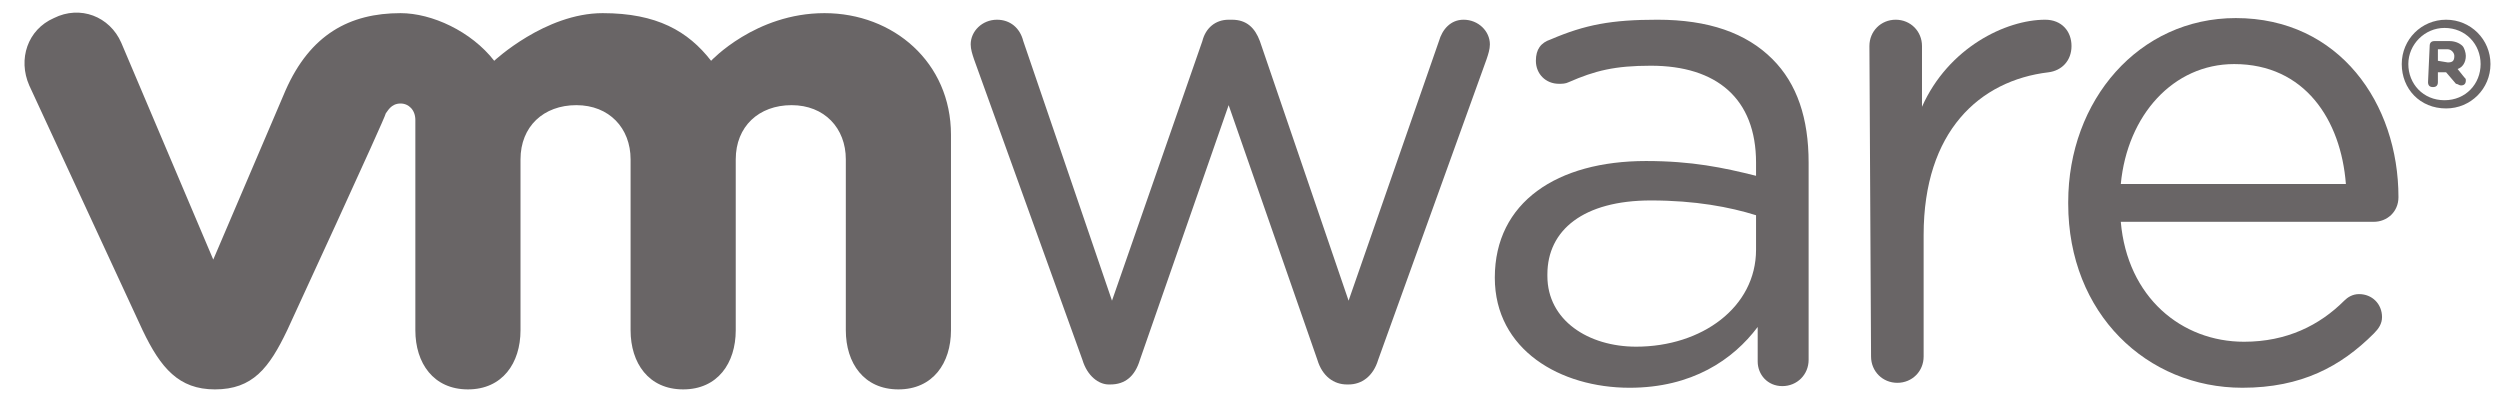 <?xml version="1.0" encoding="utf-8"?>
<!-- Generator: Adobe Illustrator 25.4.0, SVG Export Plug-In . SVG Version: 6.00 Build 0)  -->
<svg version="1.1"
	 id="Layer_1" xmlns:cc="http://creativecommons.org/ns#" xmlns:dc="http://purl.org/dc/elements/1.1/" xmlns:rdf="http://www.w3.org/1999/02/22-rdf-syntax-ns#"
	 xmlns="http://www.w3.org/2000/svg" xmlns:xlink="http://www.w3.org/1999/xlink" x="0px" y="0px" viewBox="0 0 190.2 31"
	 style="enable-background:new 0 0 190.2 31;" xml:space="preserve">
<style type="text/css">
	.st0{fill:#696566;}
</style>
<g transform="matrix(1.25 0 0 -1.25 -375.9 370)">
	<g>
		<g>
			<g transform="translate(388.3 250.9)">
				<path class="st0" d="M-21.7,23.2l-6.6,18.3c-0.1,0.3-0.2,0.6-0.2,0.9c0,0.8,0.7,1.5,1.6,1.5c0.8,0,1.4-0.5,1.6-1.3l5.4-15.8
					l5.5,15.8c0.2,0.8,0.8,1.3,1.6,1.3h0.2c0.9,0,1.4-0.5,1.7-1.3l5.4-15.8l5.5,15.8c0.2,0.7,0.7,1.3,1.5,1.3c0.9,0,1.6-0.7,1.6-1.5
					c0-0.3-0.1-0.6-0.2-0.9l-6.6-18.3c-0.3-1-1-1.5-1.8-1.5h-0.1c-0.8,0-1.5,0.5-1.8,1.5l-5.4,15.5l-5.4-15.5
					c-0.3-1-0.9-1.5-1.8-1.5h-0.1C-20.7,21.7-21.4,22.2-21.7,23.2"/>
			</g>
			<g transform="translate(436.2 270)">
				<path class="st0" d="M-21.7,23.2c0,0.9,0.7,1.6,1.6,1.6c0.9,0,1.6-0.7,1.6-1.6v-3.7c1.6,3.6,5.1,5.3,7.5,5.3
					c1,0,1.6-0.7,1.6-1.6c0-0.9-0.6-1.5-1.4-1.6c-4.2-0.5-7.6-3.6-7.6-9.9V4.3c0-0.9-0.7-1.6-1.6-1.6c-0.9,0-1.6,0.7-1.6,1.6
					L-21.7,23.2L-21.7,23.2z"/>
			</g>
			<g transform="translate(458.9 249.2)">
				<path class="st0" d="M-21.7,23.2c-5.8,0-10.6,4.5-10.6,11.2v0.1c0,6.2,4.3,11.2,10.2,11.2c6.3,0,9.9-5.2,9.9-10.9
					c0-0.9-0.7-1.5-1.5-1.5h-15.4c0.4-4.6,3.7-7.3,7.5-7.3c2.6,0,4.6,1,6.1,2.5c0.2,0.2,0.5,0.4,0.9,0.4c0.8,0,1.4-0.6,1.4-1.4
					c0-0.4-0.2-0.7-0.5-1C-15.7,24.5-18.1,23.2-21.7,23.2 M-15.4,35.6c-0.3,3.9-2.5,7.3-6.8,7.3c-3.7,0-6.5-3.1-6.9-7.3H-15.4z"/>
			</g>
			<g transform="translate(413.4 255.9)">
				<path class="st0" d="M-21.7,23.2L-21.7,23.2c0,4.6,3.8,7.1,9.2,7.1c2.8,0,4.7-0.4,6.7-0.9v0.8c0,3.9-2.4,5.9-6.4,5.9
					c-2.2,0-3.4-0.3-5-1c-0.2-0.1-0.4-0.1-0.6-0.1c-0.8,0-1.4,0.6-1.4,1.4c0,0.7,0.3,1.1,0.9,1.3c2.1,0.9,3.7,1.2,6.5,1.2
					c3.1,0,5.4-0.8,7-2.4c1.5-1.5,2.2-3.6,2.2-6.3V18.2c0-0.9-0.7-1.6-1.6-1.6c-0.9,0-1.5,0.7-1.5,1.5v2.1c-1.5-2-4-3.7-7.8-3.7
					C-17.7,16.5-21.7,18.8-21.7,23.2 M-5.8,24.9V27c-1.6,0.5-3.7,0.9-6.4,0.9c-4.1,0-6.3-1.8-6.3-4.5v-0.1c0-2.7,2.5-4.3,5.4-4.3
					C-9.1,19-5.8,21.4-5.8,24.9"/>
			</g>
			<g transform="translate(329.8 270.2)">
				<path class="st0" d="M-21.7,23.2c-0.7,1.6-2.5,2.3-4.1,1.5c-1.6-0.7-2.2-2.5-1.5-4.1l6.9-14.9c1.1-2.3,2.2-3.6,4.4-3.6
					c2.3,0,3.3,1.3,4.4,3.6c0,0,6,13,6,13.2c0.1,0.1,0.3,0.6,0.9,0.6c0.5,0,0.9-0.4,0.9-1V5.7c0-2,1.1-3.6,3.2-3.6
					c2.1,0,3.2,1.6,3.2,3.6v10.4c0,2,1.4,3.3,3.4,3.3s3.3-1.4,3.3-3.3V5.7c0-2,1.1-3.6,3.2-3.6c2.1,0,3.2,1.6,3.2,3.6v10.4
					c0,2,1.4,3.3,3.4,3.3c2,0,3.3-1.4,3.3-3.3V5.7c0-2,1.1-3.6,3.2-3.6c2.1,0,3.2,1.6,3.2,3.6v11.9c0,4.4-3.5,7.4-7.7,7.4
					c-4.2,0-6.9-2.9-6.9-2.9c-1.4,1.8-3.3,2.9-6.6,2.9C4.1,25,1,22.1,1,22.1C-0.4,23.9-2.8,25-4.7,25c-3.1,0-5.5-1.3-7-4.7L-16.1,10
					L-21.7,23.2z"/>
			</g>
			<g transform="translate(468.6 268.9)">
				<path class="st0" d="M-21.7,23.2L-21.7,23.2c0,1.5,1.2,2.7,2.7,2.7c1.5,0,2.7-1.2,2.7-2.7v0c0-1.5-1.2-2.7-2.7-2.7
					C-20.6,20.5-21.7,21.7-21.7,23.2 M-16.9,23.2L-16.9,23.2c0,1.2-0.9,2.2-2.2,2.2c-1.2,0-2.2-1-2.2-2.2v0c0-1.2,0.9-2.2,2.2-2.2
					C-17.8,21-16.9,22-16.9,23.2"/>
			</g>
			<g transform="translate(470.3 270)">
				<path class="st0" d="M-21.7,23.2c0,0.2,0.1,0.3,0.3,0.3h0.9c0.3,0,0.6-0.1,0.8-0.3c0.1-0.1,0.2-0.4,0.2-0.6v0
					c0-0.4-0.2-0.7-0.5-0.8l0.4-0.5c0.1-0.1,0.1-0.1,0.1-0.2c0-0.2-0.1-0.3-0.3-0.3c-0.1,0-0.2,0.1-0.3,0.1l-0.6,0.7h-0.5v-0.6
					c0-0.2-0.1-0.3-0.3-0.3c-0.2,0-0.3,0.1-0.3,0.3L-21.7,23.2L-21.7,23.2z M-20.6,22.2c0.3,0,0.4,0.1,0.4,0.4v0
					c0,0.2-0.2,0.4-0.4,0.4h-0.6v-0.7L-20.6,22.2L-20.6,22.2z"/>
			</g>
		</g>
	</g>
</g>
</svg>
